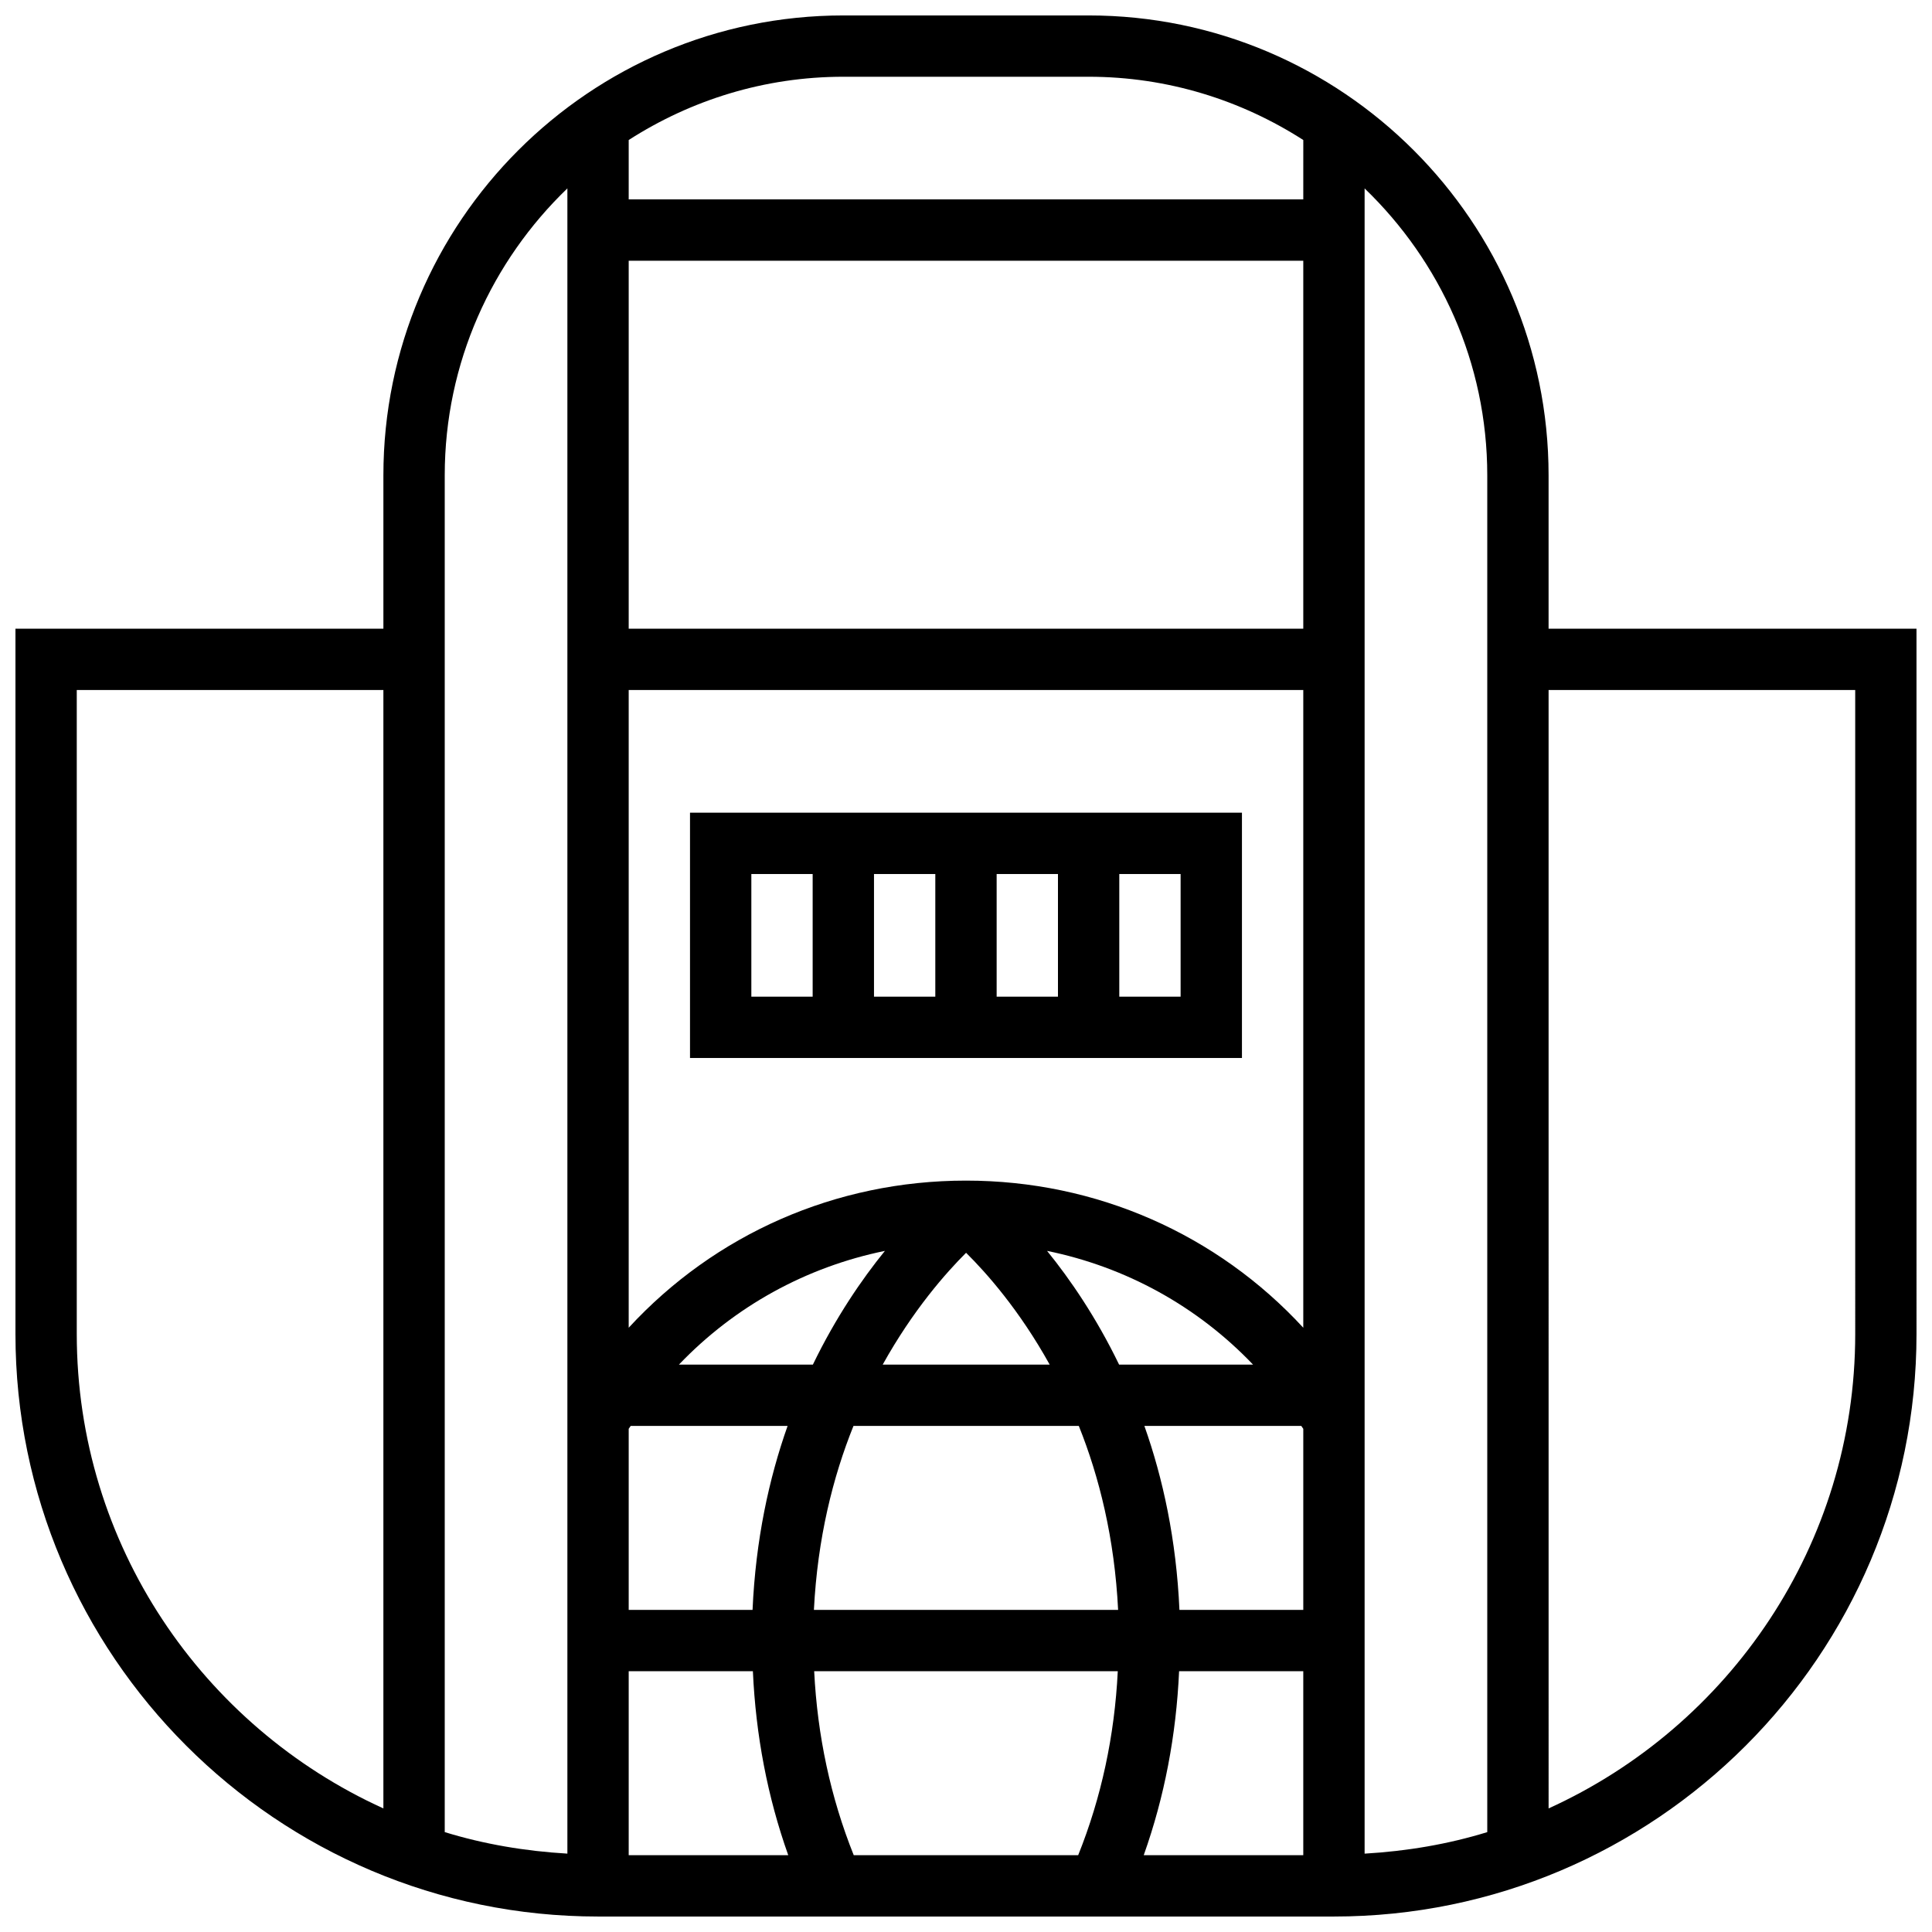 <?xml version="1.0" encoding="UTF-8"?>
<!-- Uploaded to: ICON Repo, www.svgrepo.com, Generator: ICON Repo Mixer Tools -->
<svg width="800px" height="800px" version="1.1" viewBox="144 144 512 512" xmlns="http://www.w3.org/2000/svg">
 <defs>
  <clipPath id="a">
   <path d="m148.09 148.09h503.81v503.81h-503.81z"/>
  </clipPath>
 </defs>
 <g clip-path="url(#a)">
  <path d="m554.39 310.61v-40.629c0-67.211-54.68-121.89-121.89-121.89h-65.008c-67.211 0-121.89 54.68-121.89 121.89v40.629h-97.508v186.9c0 85.137 69.258 154.39 154.39 154.39h195.02c85.137 0 154.39-69.258 154.39-154.39l-0.004-186.9zm-16.25-40.629v359.55c-10.359 3.195-21.273 5.047-32.504 5.703v-441.3c19.988 19.234 32.504 46.188 32.504 76.051zm-81.578 300.66c-0.828-18.586-4.356-34.828-9.289-48.754h41.582c0.172 0.262 0.359 0.496 0.527 0.766v47.988zm-145.95 0v-47.992c0.164-0.262 0.359-0.496 0.527-0.766h41.582c-4.934 13.93-8.461 30.172-9.289 48.754zm0-243.78h178.77v169c-22.801-24.734-54.77-38.988-89.383-38.988-34.617 0-66.586 14.254-89.387 38.988zm89.41 149.14c5.34 5.281 14.098 15.121 22.152 29.629h-44.246c8.043-14.465 16.77-24.328 22.094-29.629zm-40.598 29.629h-35.496c14.75-15.422 33.648-25.84 54.582-30.133-6.109 7.527-12.992 17.547-19.086 30.133zm62.059-30.133c20.934 4.281 39.84 14.699 54.582 30.133h-35.496c-6.094-12.586-12.977-22.605-19.086-30.133zm-51.301 46.383h59.711c5.43 13.523 9.477 29.824 10.418 48.754h-80.617c0.949-18.906 5.027-35.207 10.488-48.754zm119.2-211.27h-178.77v-97.512h178.77zm-178.77 276.28h32.91c0.766 16.984 3.875 33.309 9.371 48.754l-42.281 0.004zm49.152 0h80.457c-0.844 17.121-4.348 33.453-10.492 48.754h-59.48c-6.129-15.297-9.629-31.633-10.484-48.754zm96.707 0h32.91v48.754h-42.281c5.496-15.445 8.609-31.77 9.371-48.754zm-23.969-422.55c20.949 0 40.441 6.207 56.883 16.766l-0.004 15.738h-178.77v-15.738c16.438-10.555 35.934-16.766 56.883-16.766zm-138.14 29.59v441.3c-11.23-0.656-22.145-2.512-32.504-5.703v-359.55c0-29.863 12.516-56.816 32.504-76.051zm-130.02 303.58v-170.65h81.258v296.39c-47.844-21.727-81.258-69.859-81.258-125.74zm471.31 0c0 55.883-33.414 104.01-81.258 125.74l-0.004-296.39h81.258z"/>
 </g>
 <path d="m473.13 359.37h-146.27v65.008h146.27zm-65.008 16.254h16.25v32.504h-16.25zm-16.254 32.504h-16.25v-32.504h16.25zm-48.754-32.504h16.25v32.504h-16.25zm113.76 32.504h-16.25v-32.504h16.25z"/>
</svg>